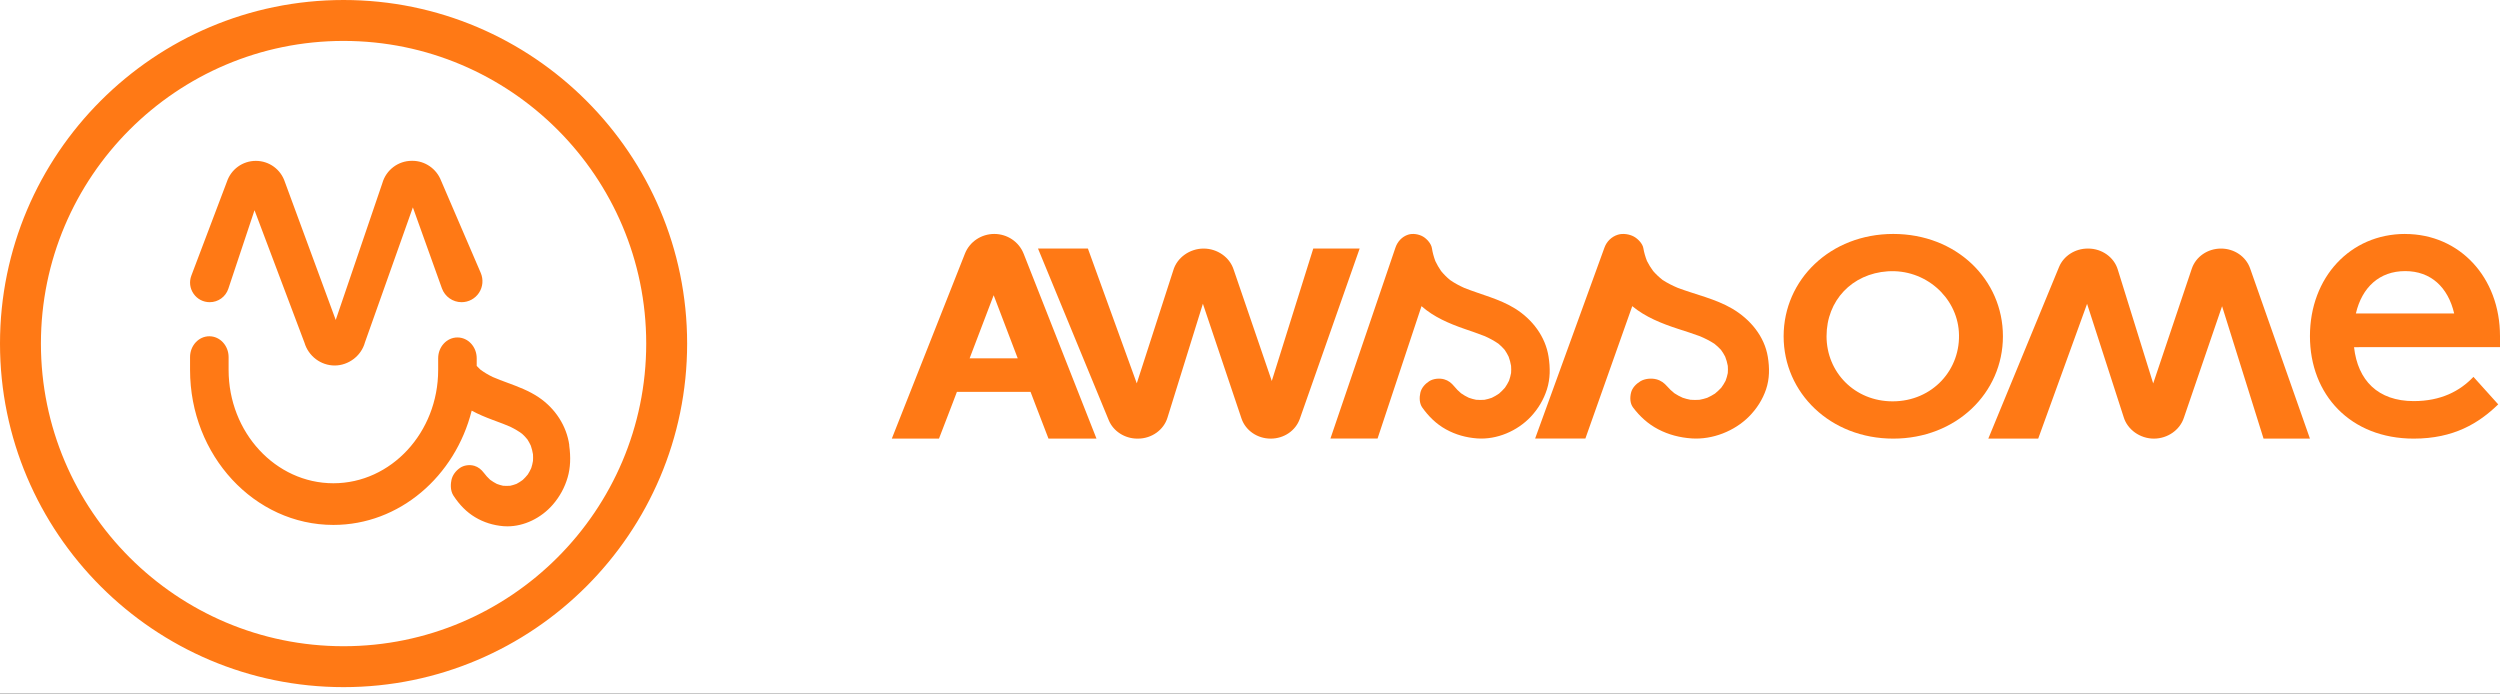 <svg width="310" height="86" viewBox="0 0 310 86" fill="none" xmlns="http://www.w3.org/2000/svg">
<rect width="310" height="86" fill="#1E1E1E"/>
<rect width="1920" height="1200" transform="translate(-1121 -188)" fill="white"/>
<path d="M70.594 55.202C70.263 52.83 68.877 50.664 66.789 49.258C65.589 48.45 64.243 47.95 62.938 47.467C62.331 47.245 61.708 47.011 61.116 46.756C60.518 46.468 60.006 46.159 59.559 45.823C59.404 45.681 59.258 45.535 59.112 45.377V44.428C59.112 43.006 58.043 41.844 56.723 41.844C55.402 41.844 54.333 43 54.333 44.428V45.877C54.333 53.622 48.504 59.924 41.34 59.924C34.176 59.924 28.347 53.622 28.347 45.877V44.281C28.347 42.859 27.277 41.697 25.957 41.697C24.637 41.697 23.567 42.854 23.567 44.281V45.877C23.567 56.472 31.54 65.091 41.34 65.091C49.528 65.091 56.437 59.072 58.49 50.919C59.318 51.37 60.177 51.722 61.01 52.037L61.507 52.222C62.09 52.439 62.692 52.661 63.264 52.911C63.832 53.188 64.324 53.481 64.746 53.796C64.987 54.013 65.212 54.252 65.403 54.496C65.564 54.746 65.704 55.012 65.825 55.272C65.945 55.63 66.036 55.994 66.091 56.336C66.106 56.618 66.106 56.901 66.091 57.15C66.041 57.454 65.966 57.758 65.875 58.04C65.75 58.323 65.604 58.589 65.448 58.833C65.253 59.077 65.037 59.31 64.821 59.511C64.57 59.696 64.309 59.864 64.048 60C63.787 60.098 63.52 60.179 63.275 60.233C62.963 60.26 62.657 60.255 62.376 60.233C62.115 60.173 61.849 60.098 61.608 60.005C61.322 59.859 61.035 59.68 60.774 59.49C60.478 59.213 60.232 58.947 60.026 58.665C59.665 58.187 59.283 57.905 58.826 57.764C58.229 57.584 57.516 57.688 57.039 58.019C56.477 58.41 56.105 58.941 55.98 59.517C55.904 59.87 55.779 60.771 56.221 61.449C56.999 62.638 57.877 63.512 58.907 64.13C59.971 64.771 61.161 65.145 62.451 65.249C62.612 65.259 62.772 65.265 62.933 65.265C64.976 65.265 67.1 64.255 68.561 62.562C69.41 61.579 70.027 60.445 70.389 59.197C70.73 58.024 70.79 56.716 70.579 55.202H70.594Z" fill="#FF7915"/>
<path d="M41.634 39.685L35.327 22.566C34.814 20.995 33.371 19.948 31.725 19.948C30.08 19.948 28.646 20.995 28.129 22.551L23.731 34.167C23.441 34.93 23.539 35.749 24 36.418C24.46 37.087 25.195 37.471 26.008 37.471C27.058 37.471 27.984 36.802 28.315 35.801L31.56 26.067L37.758 42.506C38.255 44.171 39.792 45.322 41.499 45.322C43.207 45.322 44.806 44.135 45.261 42.434L51.196 25.714L54.797 35.754C55.165 36.781 56.148 37.471 57.235 37.471C58.109 37.471 58.916 37.035 59.398 36.304C59.879 35.573 59.956 34.655 59.615 33.846L54.689 22.39C54.12 20.922 52.697 19.942 51.15 19.942H51.056C49.37 19.942 47.874 21.078 47.414 22.701L41.629 39.68L41.634 39.685Z" fill="#FF7915"/>
<path d="M42.602 85.205C19.111 85.205 0 66.094 0 42.602C0 19.111 19.111 0 42.602 0C66.094 0 85.205 19.111 85.205 42.602C85.205 66.094 66.094 85.205 42.602 85.205ZM42.602 5.074C21.91 5.074 5.074 21.905 5.074 42.602C5.074 63.299 21.905 80.131 42.602 80.131C63.299 80.131 80.131 63.299 80.131 42.602C80.131 21.905 63.299 5.074 42.602 5.074Z" fill="#FF7915"/>
<path d="M168.596 30.822H162.844L157.701 47.243L152.977 33.443C152.486 31.901 150.955 30.822 149.246 30.822C147.537 30.822 145.945 31.935 145.484 33.535L140.96 47.537L134.901 30.822H128.713L137.485 52.105C138.048 53.473 139.471 54.389 141.032 54.389H141.109C142.798 54.389 144.302 53.319 144.768 51.787L149.159 37.664L153.954 51.922C154.466 53.396 155.92 54.389 157.568 54.389C159.216 54.389 160.659 53.401 161.176 51.936L168.596 30.822Z" fill="#FF7915"/>
<path d="M286.433 54.389H280.681L275.537 37.968L270.813 51.768C270.322 53.31 268.792 54.389 267.082 54.389C265.373 54.389 263.781 53.276 263.321 51.676L258.797 37.674L252.737 54.389H246.55L255.322 33.106C255.885 31.737 257.307 30.822 258.868 30.822H258.945C260.634 30.822 262.139 31.891 262.604 33.424L266.996 47.547L271.791 33.289C272.303 31.814 273.756 30.822 275.404 30.822C277.052 30.822 278.495 31.809 279.012 33.274L286.433 54.389Z" fill="#FF7915"/>
<path d="M234.766 29.009C226.969 29.009 221.17 34.672 221.17 41.699C221.17 48.727 226.969 54.389 234.766 54.389C242.564 54.389 248.363 48.727 248.363 41.699C248.363 34.672 242.605 29.009 234.766 29.009ZM234.683 49.766C229.966 49.766 226.492 46.15 226.492 41.694C226.492 37.238 229.666 33.944 234.072 33.643C238.696 33.333 242.615 36.806 242.9 41.139C243.206 45.798 239.643 49.766 234.683 49.766Z" fill="#FF7915"/>
<path d="M298.238 29.009C291.444 29.009 286.433 34.383 286.433 41.679C286.433 48.975 291.483 54.389 299.305 54.389C304.278 54.389 307.386 52.466 309.779 50.142L306.709 46.733H306.704C305.032 48.493 302.682 49.736 299.305 49.736C294.865 49.736 292.362 47.174 291.901 43.049L310 43.044V41.684C310 34.388 304.989 29.014 298.233 29.014L298.238 29.009ZM304.306 38.868H292.131C292.131 38.868 292.131 38.868 292.131 38.863C292.89 35.621 295.052 33.616 298.243 33.616C301.433 33.616 303.557 35.621 304.316 38.863L304.306 38.868Z" fill="#FF7915"/>
<path d="M164.976 54.379H170.817L176.267 37.963C177.803 39.319 179.671 40.111 181.594 40.781C182.439 41.076 183.288 41.355 184.118 41.685C184.708 41.949 185.278 42.254 185.812 42.624C186.087 42.858 186.346 43.107 186.581 43.381C186.764 43.65 186.927 43.929 187.069 44.224C187.206 44.594 187.308 44.98 187.374 45.371C187.395 45.666 187.395 45.96 187.374 46.255C187.313 46.585 187.227 46.905 187.115 47.22C186.972 47.514 186.804 47.798 186.616 48.073C186.387 48.337 186.143 48.575 185.883 48.804C185.599 49.002 185.298 49.175 184.983 49.327C184.688 49.434 184.382 49.515 184.077 49.576C183.726 49.601 183.38 49.601 183.029 49.571C182.724 49.51 182.429 49.428 182.133 49.322C181.793 49.164 181.472 48.977 181.167 48.763C180.856 48.499 180.566 48.215 180.312 47.895C179.981 47.494 179.599 47.179 179.065 47.032C178.49 46.874 177.732 46.945 177.223 47.27C176.714 47.6 176.262 48.088 176.124 48.697C175.987 49.291 175.997 50.017 176.363 50.535C177.147 51.637 178.098 52.577 179.294 53.237C180.5 53.907 181.798 54.262 183.166 54.364C185.614 54.542 188.163 53.44 189.827 51.663C190.738 50.688 191.419 49.545 191.821 48.276C192.239 46.956 192.234 45.6 192.025 44.249C191.643 41.731 190.005 39.593 187.873 38.263C185.939 37.059 183.675 36.541 181.574 35.703C180.953 35.424 180.358 35.104 179.798 34.718C179.396 34.383 179.025 34.008 178.694 33.606C178.424 33.215 178.185 32.804 177.981 32.373C177.788 31.85 177.641 31.316 177.554 30.763C177.468 30.209 176.918 29.605 176.455 29.336C175.941 29.037 175.188 28.91 174.613 29.098C174.608 29.098 174.603 29.098 174.598 29.102C173.85 29.346 173.285 29.961 173.036 30.702L164.971 54.389" fill="#FF7915"/>
<path d="M190.356 54.379H196.587L202.4 37.963C204.039 39.319 206.031 40.111 208.082 40.781C208.983 41.076 209.89 41.355 210.774 41.685C211.404 41.949 212.012 42.254 212.582 42.624C212.875 42.858 213.152 43.107 213.401 43.381C213.597 43.65 213.77 43.929 213.922 44.224C214.069 44.594 214.177 44.98 214.248 45.371C214.27 45.666 214.27 45.96 214.248 46.255C214.183 46.585 214.091 46.905 213.971 47.22C213.819 47.514 213.64 47.798 213.439 48.073C213.195 48.337 212.934 48.575 212.658 48.804C212.354 49.002 212.034 49.175 211.697 49.327C211.382 49.434 211.057 49.515 210.731 49.576C210.356 49.601 209.987 49.601 209.613 49.571C209.287 49.51 208.972 49.428 208.658 49.322C208.294 49.164 207.952 48.977 207.626 48.763C207.295 48.499 206.986 48.215 206.715 47.895C206.362 47.494 205.955 47.179 205.385 47.032C204.772 46.874 203.963 46.945 203.42 47.27C202.877 47.6 202.394 48.088 202.248 48.697C202.101 49.291 202.112 50.017 202.503 50.535C203.339 51.637 204.354 52.577 205.629 53.237C206.915 53.907 208.299 54.262 209.759 54.364C212.37 54.542 215.089 53.44 216.864 51.663C217.835 50.688 218.563 49.545 218.992 48.276C219.437 46.956 219.431 45.6 219.209 44.249C218.802 41.731 217.054 39.593 214.78 38.263C212.717 37.059 210.302 36.541 208.061 35.703C207.399 35.424 206.764 35.104 206.166 34.718C205.738 34.383 205.342 34.008 204.989 33.606C204.701 33.215 204.446 32.804 204.229 32.373C204.023 31.85 203.865 31.316 203.773 30.763C203.681 30.209 203.095 29.605 202.601 29.336C202.052 29.037 201.249 28.91 200.636 29.098C200.631 29.098 200.625 29.098 200.62 29.102C199.822 29.346 199.219 29.961 198.953 30.702L190.351 54.389" fill="#FF7915"/>
<path d="M126.926 31.448C126.347 29.979 124.899 29.009 123.29 29.009C121.682 29.009 120.234 29.979 119.655 31.443L110.585 54.389H116.433L118.026 50.248L118.657 48.592H127.789L128.42 50.248L130.013 54.389H135.965L126.926 31.443V31.448ZM123.218 36.614L126.197 44.431H120.234L123.213 36.614H123.218Z" fill="#FF7915"/>
</svg>
